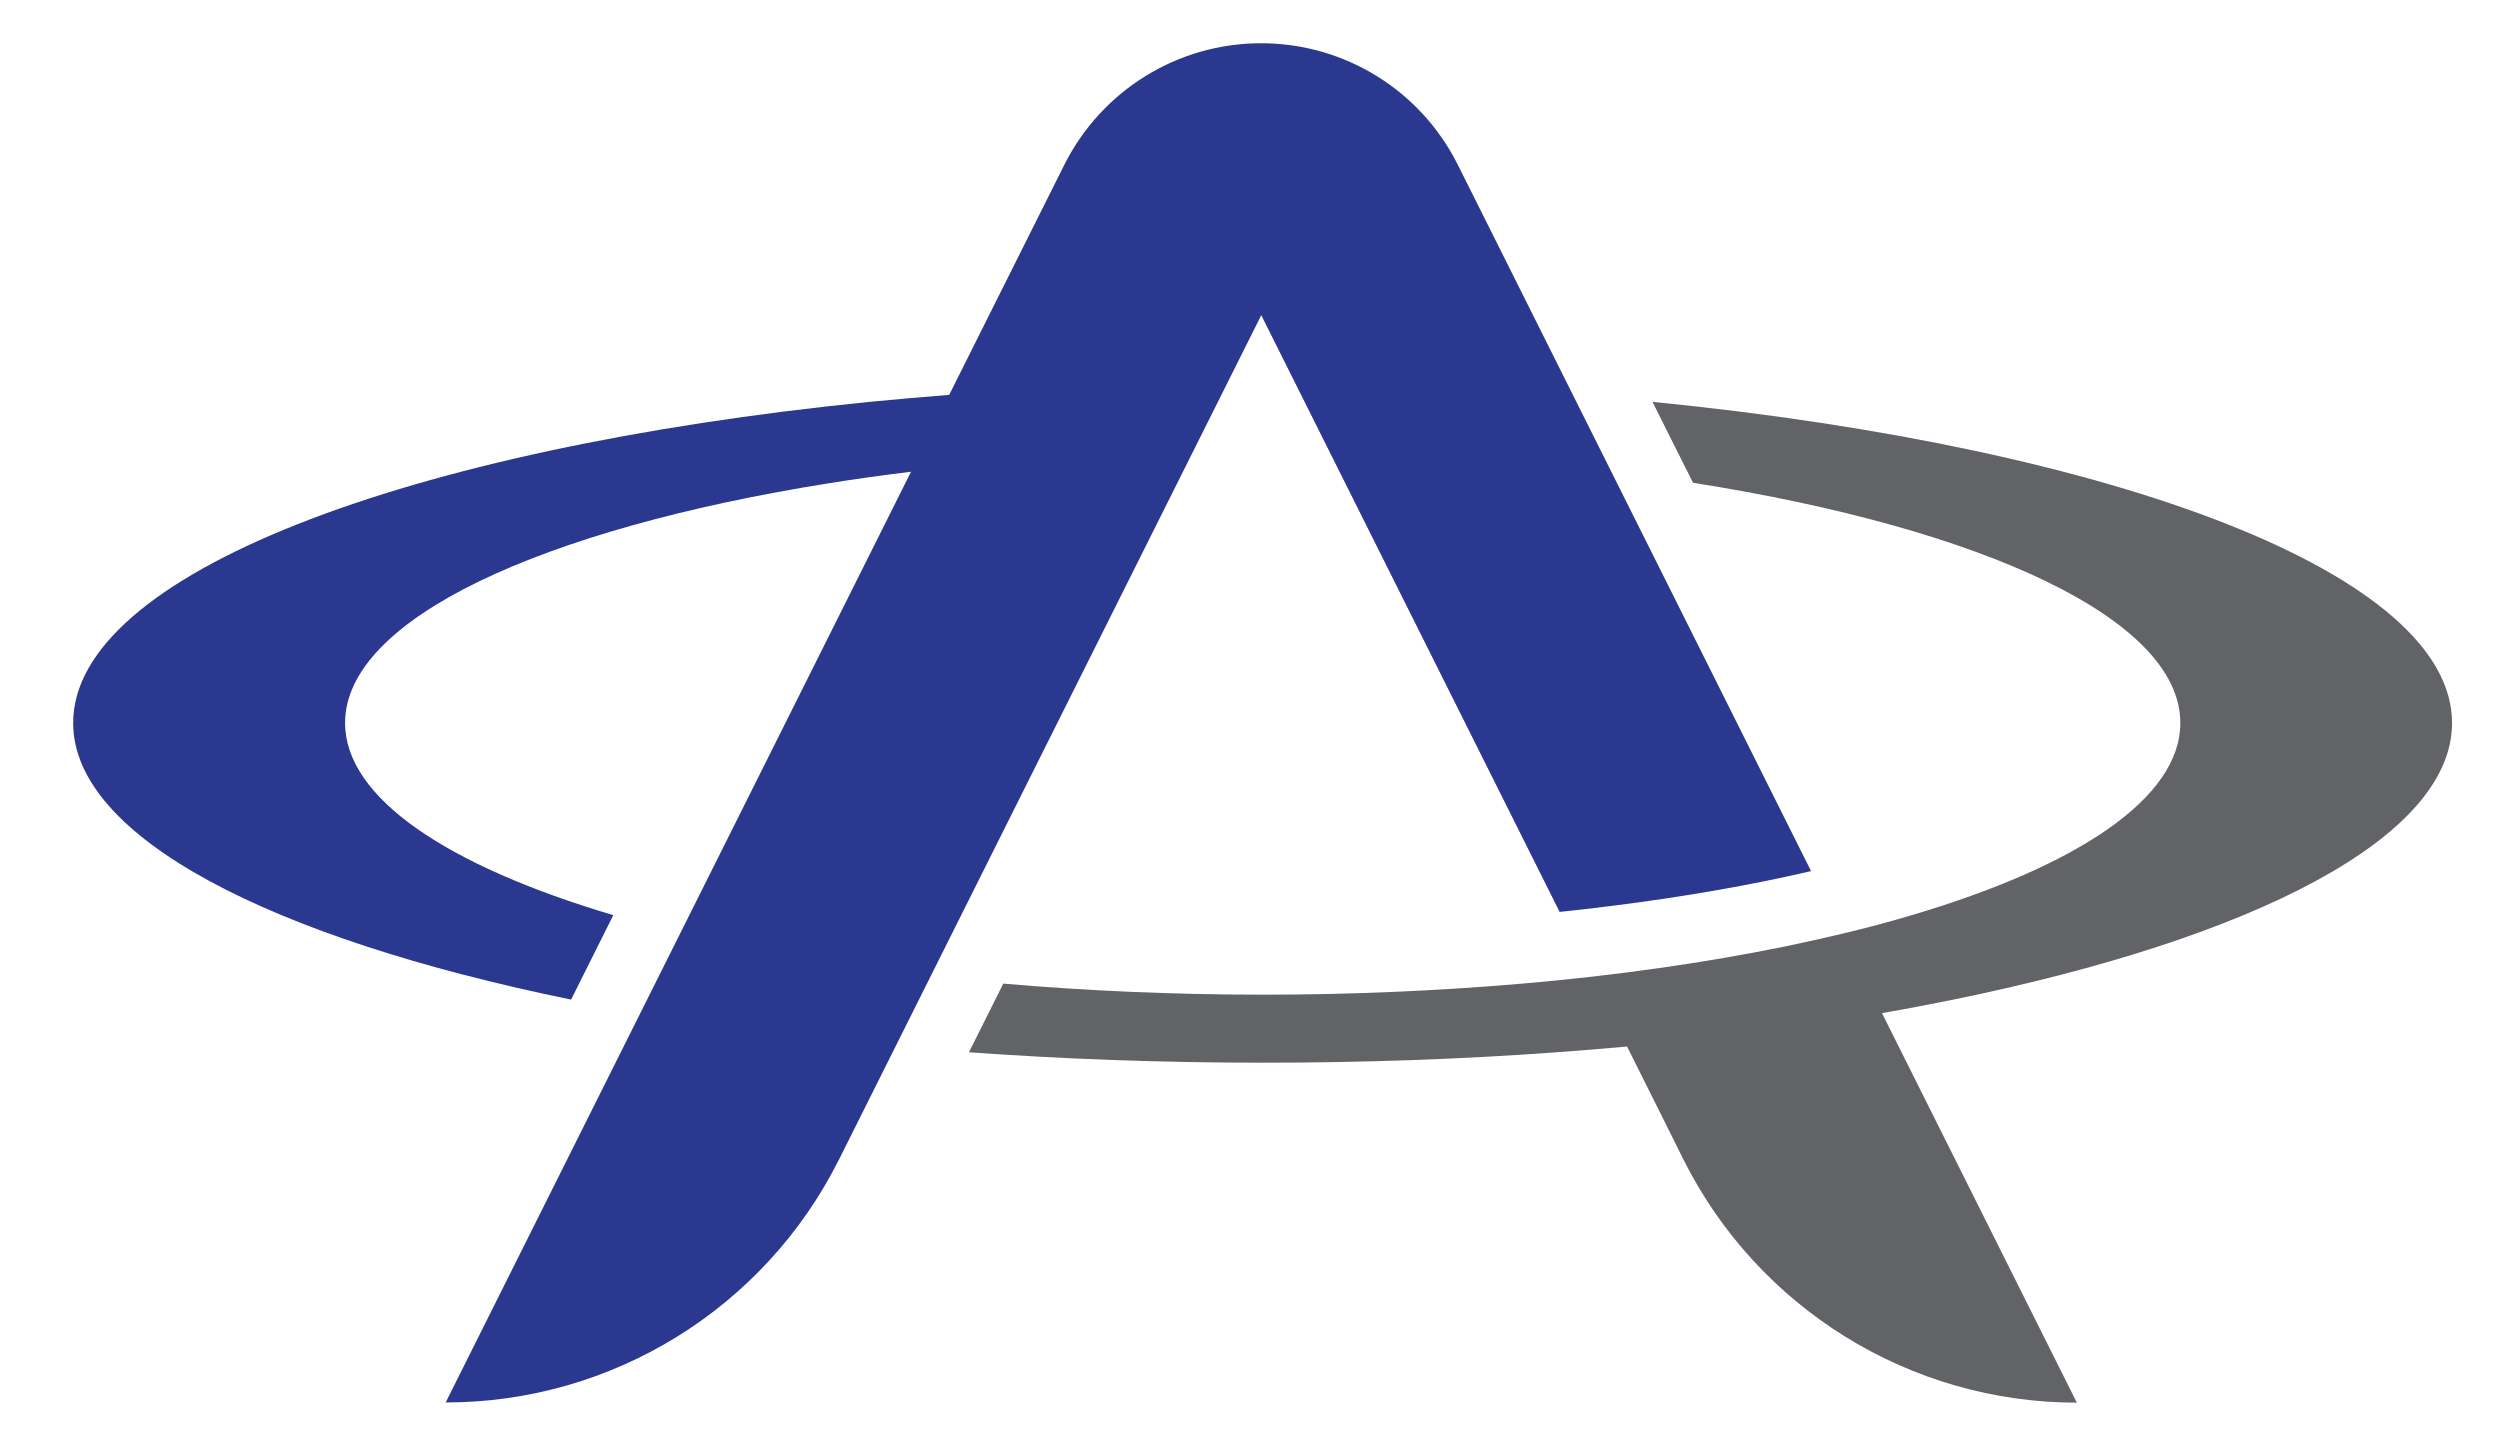 <?xml version="1.0" encoding="UTF-8"?>
<svg xmlns="http://www.w3.org/2000/svg" version="1.1" viewBox="0 0 122 70">
  <defs>
    <style>
      .cls-1 {
        fill: #626366;
      }

      .cls-2 {
        fill: #2b388f;
      }
    </style>
  </defs>
  <!-- Generator: Adobe Illustrator 28.6.0, SVG Export Plug-In . SVG Version: 1.2.0 Build 709)  -->
  <g>
    <g id="katman_1">
      <path class="cls-1" d="M47.27,51.35c4.59.33,9.4.51,14.35.51s9.67-.17,14.22-.5c1.2-.09,2.39-.18,3.56-.29l1.59,3.18,1.16,2.33c3.64,7.27,11.07,11.87,19.2,11.87h0l-7.96-15.91-1.55-3.1c1.16-.2,2.29-.42,3.39-.64,14.78-3.01,24.43-7.94,24.43-13.52,0-7.25-16.31-13.42-39.02-15.67l1.98,3.95c14.15,2.23,23.78,6.64,23.78,11.72,0,3.68-5.05,7.01-13.21,9.41-1.04.31-2.13.6-3.27.87-3.64.88-7.76,1.59-12.22,2.1-1.15.13-2.33.25-3.53.35-3.98.34-8.19.53-12.54.53s-8.66-.19-12.67-.54l-1.67,3.34Z"/>
      <path class="cls-2" d="M16.84,35.28c0-5.06,9.56-9.46,23.63-11.7,1.29-.21,2.62-.39,3.99-.56l-22.71,45.42h0c8.13,0,15.56-4.59,19.2-11.87L61.55,15.38h0l14.56,29.12c.85-.09,1.69-.18,2.52-.29,3.52-.44,6.78-1.01,9.75-1.7l-17.24-34.47c-1.82-3.64-5.53-5.93-9.6-5.93h0c-4.07,0-7.78,2.3-9.6,5.93l-5.62,11.23c-1.31.1-2.61.22-3.88.34C19.81,21.88,3.57,28.04,3.57,35.28c0,5.56,9.59,10.49,24.3,13.5l2.06-4.12c-8.09-2.4-13.09-5.72-13.09-9.38Z"/>
    </g>
  </g>
</svg>